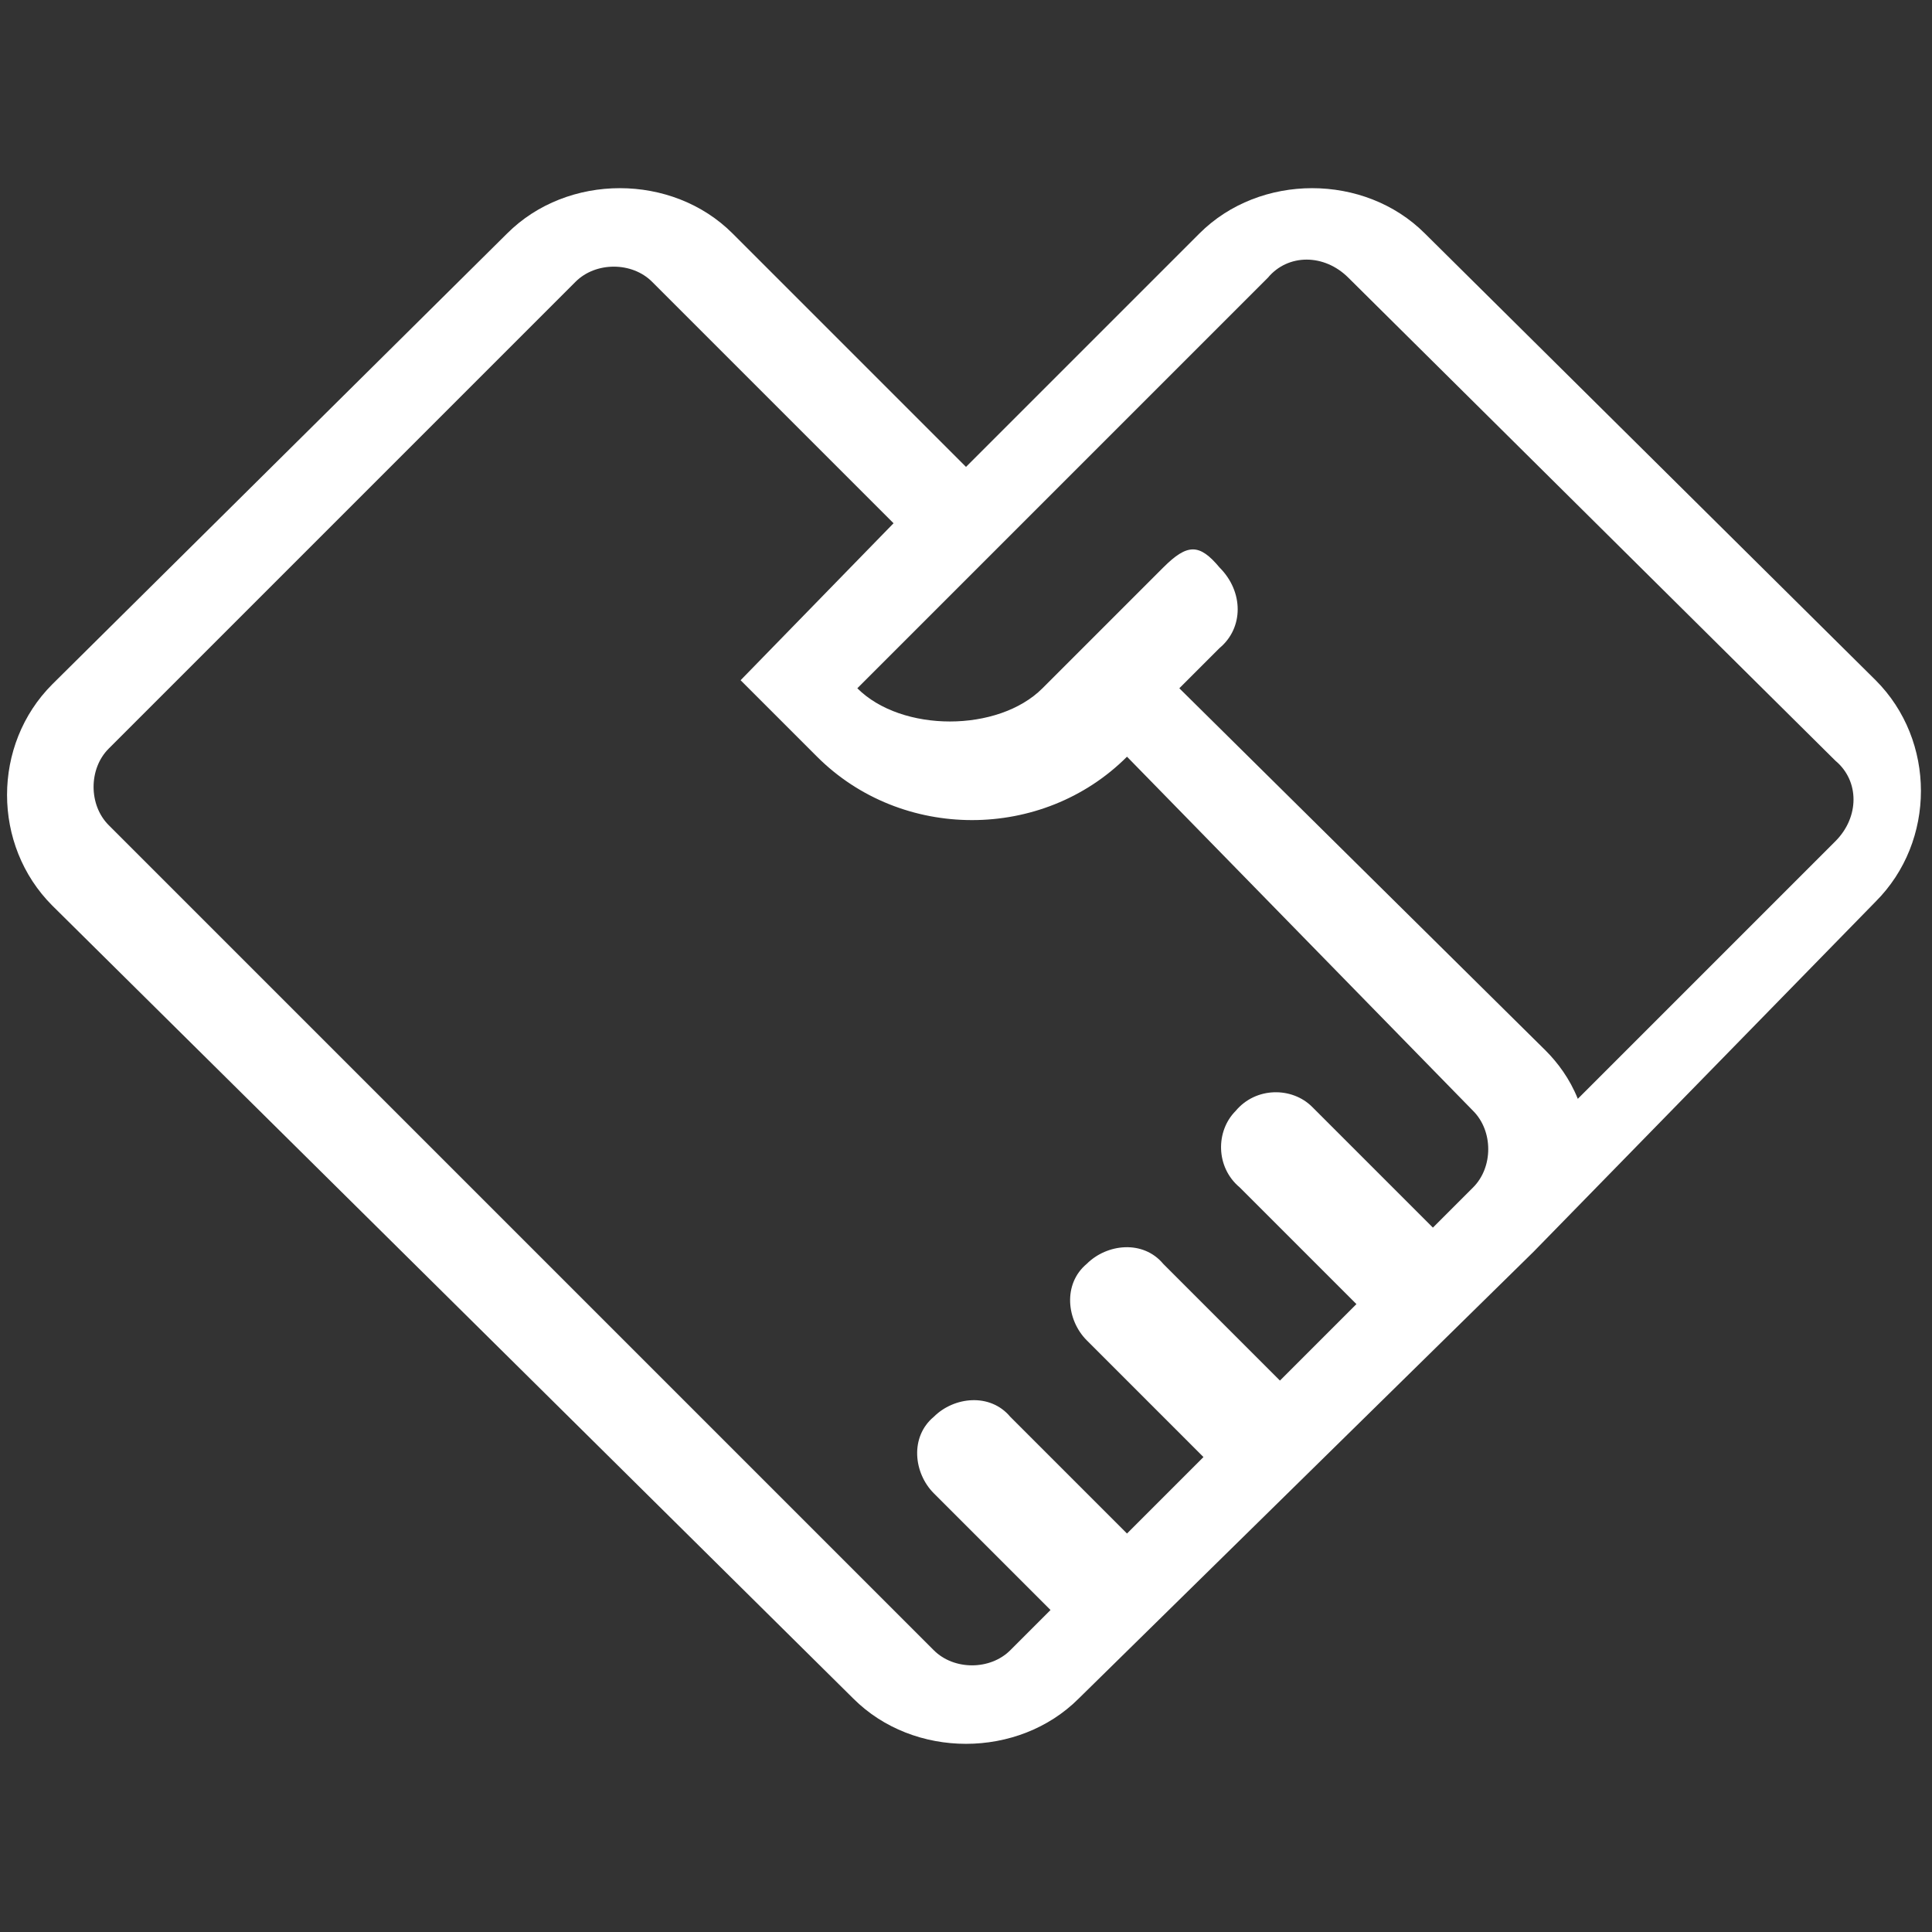 <?xml version="1.0" encoding="utf-8"?>
<!-- Generator: Adobe Illustrator 25.0.0, SVG Export Plug-In . SVG Version: 6.00 Build 0)  -->
<svg version="1.1" id="图层_1" xmlns="http://www.w3.org/2000/svg" xmlns:xlink="http://www.w3.org/1999/xlink" x="0px" y="0px"
	 viewBox="0 0 48 48" style="enable-background:new 0 0 48 48;" xml:space="preserve">
<rect x="0" y="0" width="48" height="48" fill="#333333" stroke="none"/>
<style type="text/css">
	.st0{fill:#FFFFFF;}
</style>
<path class="st0" d="M20.3,18.8l-1.9-1.9l3.8-3.9l-6-6c-0.5-0.5-1.4-0.5-1.9,0L2.7,18.6c-0.5,0.5-0.5,1.4,0,1.9L23.2,41
	c0.5,0.5,1.4,0.5,1.9,0l1-1l-2.9-2.9c-0.5-0.5-0.6-1.4,0-1.9c0.5-0.5,1.4-0.6,1.9,0l0,0l2.9,2.9l1.9-1.9L27,33.3
	c-0.5-0.5-0.6-1.4,0-1.9c0.5-0.5,1.4-0.6,1.9,0l0,0l2.9,2.9l1.9-1.9l-2.9-2.9c-0.6-0.5-0.6-1.4-0.1-1.9c0.5-0.6,1.4-0.6,1.9-0.1
	l0.1,0.1l2.9,2.9l1-1c0.5-0.5,0.5-1.4,0-1.9L28,18.8C25.9,20.9,22.4,20.9,20.3,18.8L20.3,18.8z M29.3,17.1l9.1,9
	c0.3,0.3,0.6,0.7,0.8,1.2l6.4-6.4c0.6-0.6,0.6-1.5,0-2c0,0,0,0,0,0l-12.1-12c-0.6-0.6-1.5-0.6-2,0L21.3,17.1c1.1,1.1,3.5,1.1,4.6,0
	l3-3c0.6-0.6,0.9-0.6,1.4,0c0.6,0.6,0.6,1.5,0,2l0,0L29.3,17.1L29.3,17.1z M38.1,31.1L26.8,42.2c-1.5,1.5-4.1,1.5-5.6,0L1.3,22.5
	c-1.5-1.5-1.5-4,0-5.5c0,0,0,0,0,0L12.6,5.8c1.5-1.5,4.1-1.5,5.6,0l5.8,5.8l5.8-5.8c1.5-1.5,4.1-1.5,5.6,0l11.2,11.1
	c1.5,1.5,1.5,4,0,5.5c0,0,0,0,0,0L38.1,31.1L38.1,31.1z"/>
</svg>
